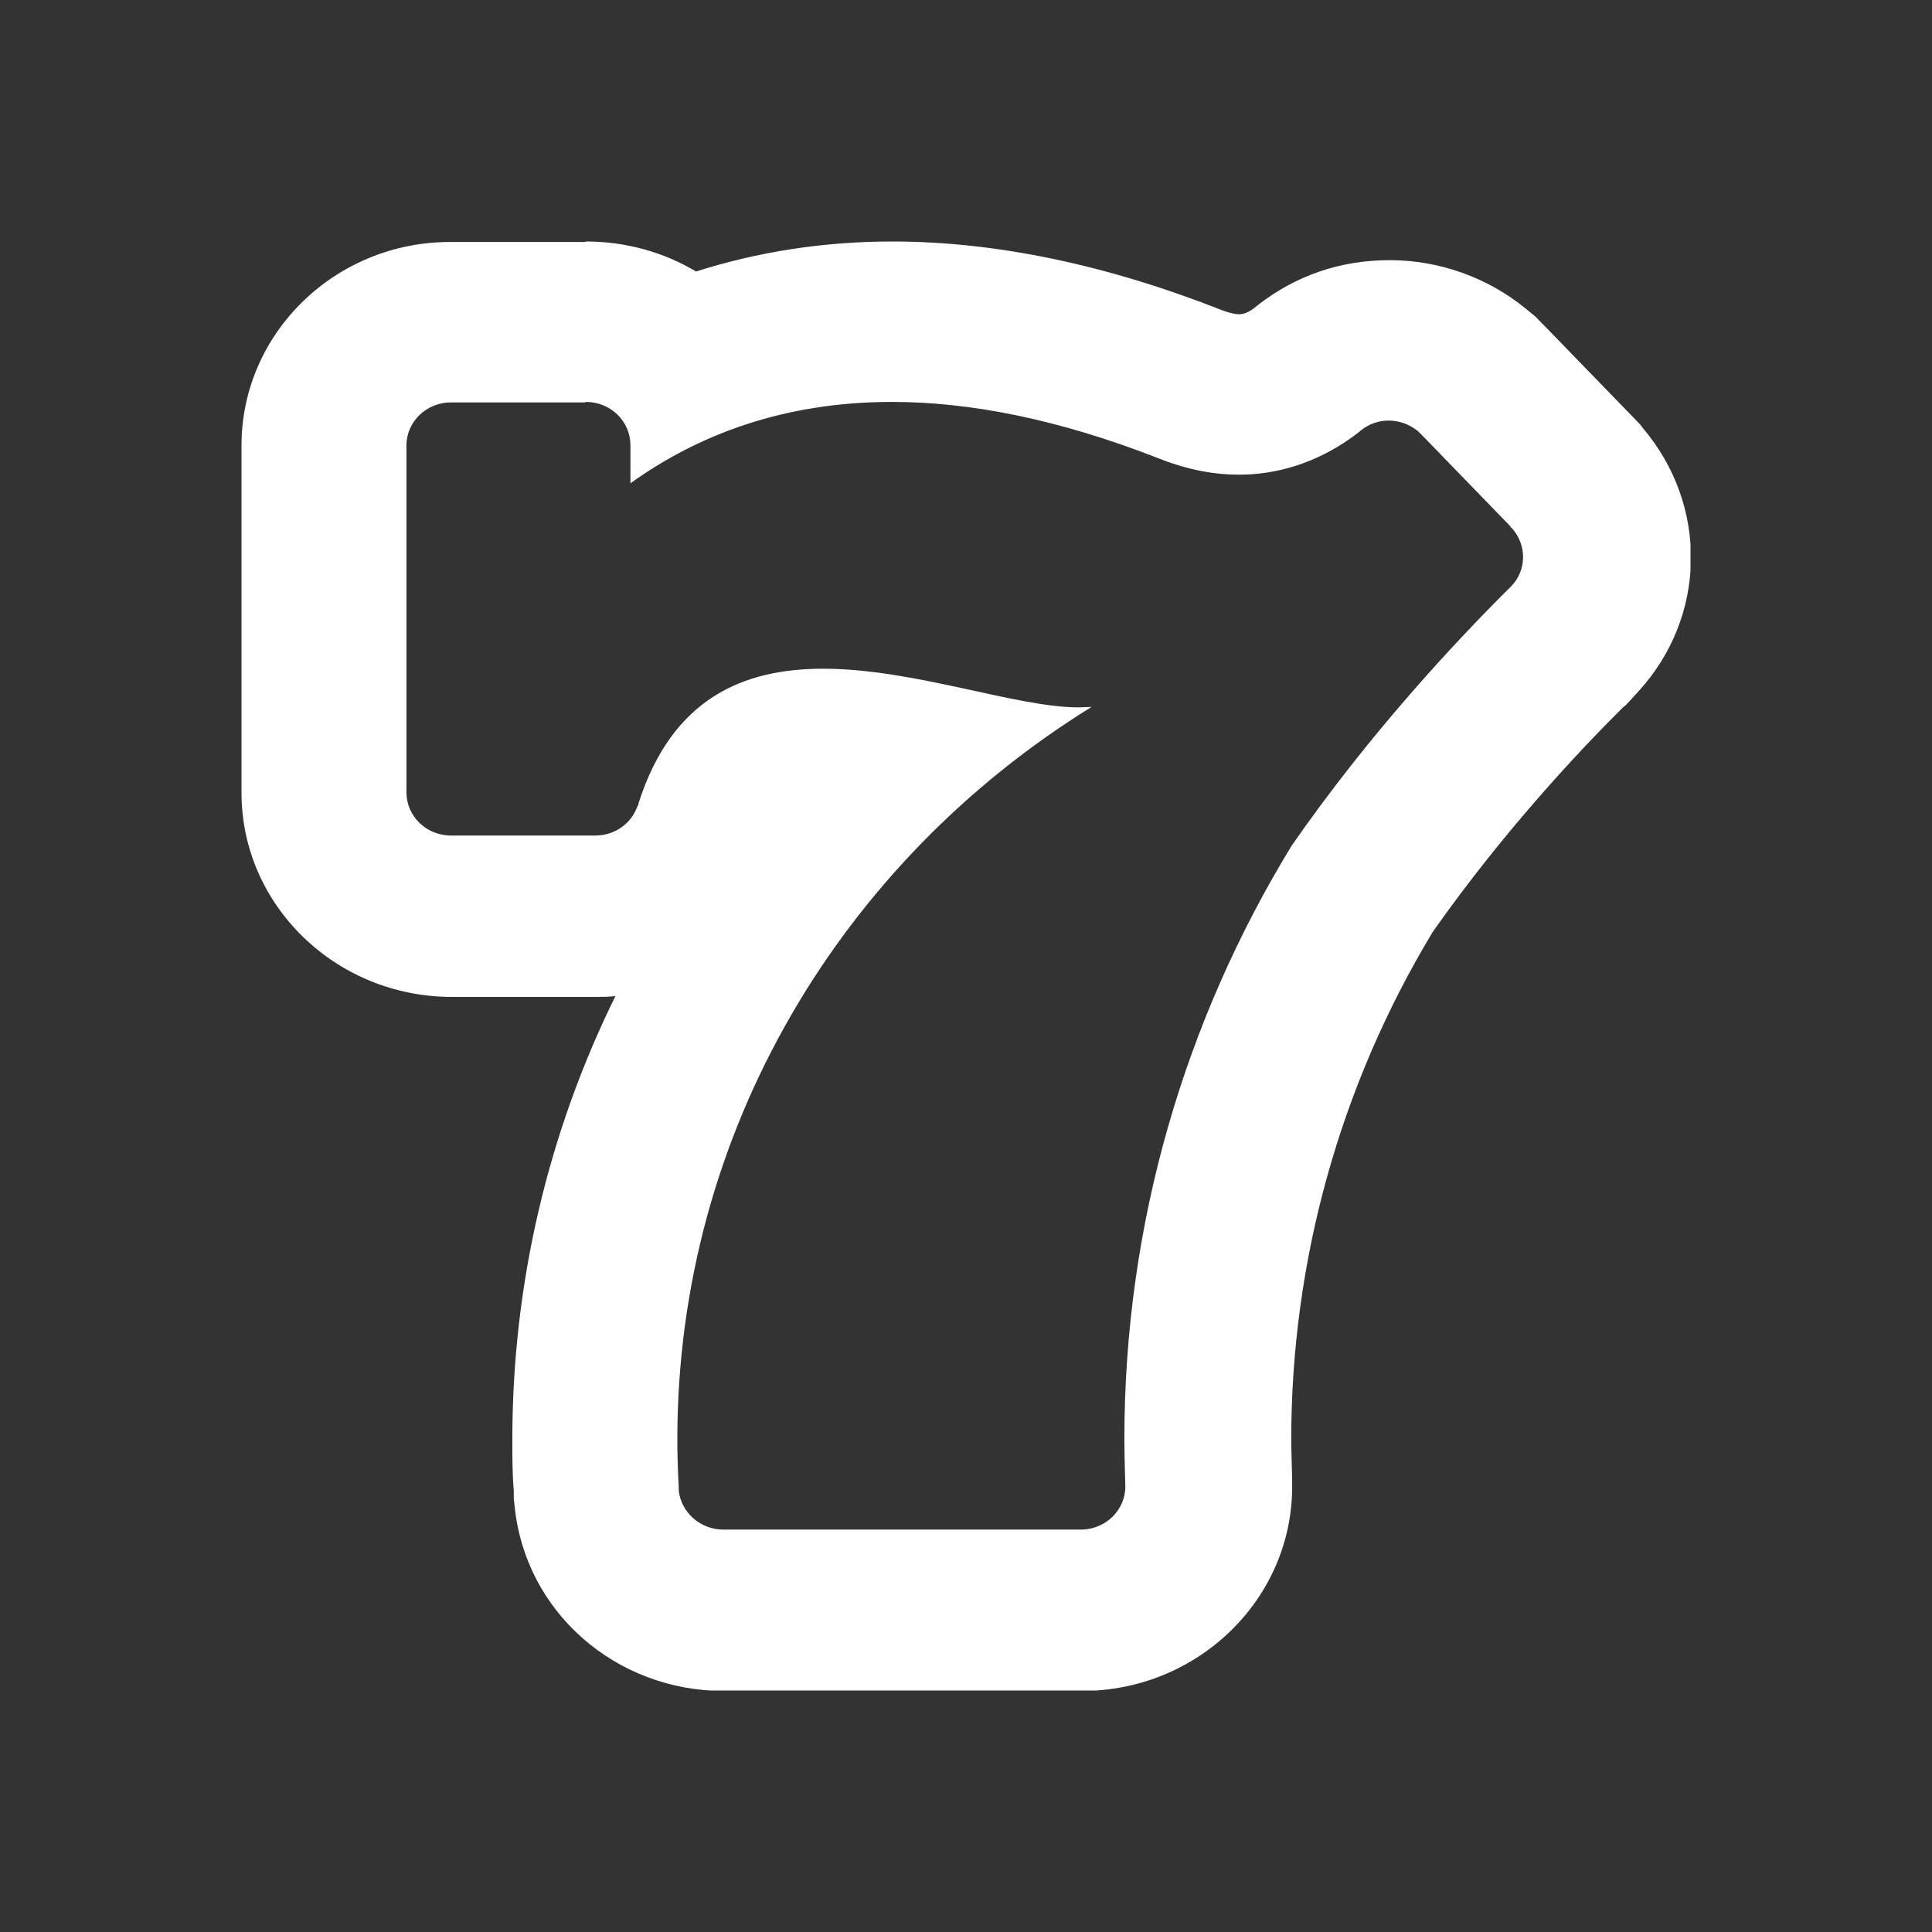 <svg width="32" height="32" viewBox="0 0 32 32" fill="none" xmlns="http://www.w3.org/2000/svg">
<rect x="0" y="0" width="32" height="32" fill="#333333" stroke="none"/>
<g clip-path="url(#clip0_2677_124934)">
<path d="M9.705 6.657C10.116 6.657 10.442 6.981 10.442 7.373V8.005C11.552 7.207 12.973 6.657 14.774 6.657C16.047 6.657 17.521 6.936 19.206 7.598C19.687 7.787 20.122 7.862 20.517 7.862C21.418 7.862 22.101 7.478 22.52 7.147L22.536 7.132C22.675 7.019 22.838 6.966 23.001 6.966C23.172 6.966 23.343 7.026 23.483 7.139C23.49 7.147 23.498 7.154 23.514 7.169L23.56 7.215L25.019 8.72V8.735C25.019 8.735 25.043 8.743 25.043 8.75C25.291 9.029 25.291 9.443 25.027 9.714C25.027 9.714 25.019 9.729 25.012 9.729L24.996 9.744C24.104 10.632 22.699 12.13 21.395 14.005C19.633 16.888 18.623 20.253 18.623 23.837C18.623 24.093 18.639 24.612 18.639 24.62C18.639 25.019 18.305 25.335 17.902 25.335H11.979C11.599 25.335 11.281 25.049 11.242 24.688C11.242 24.68 11.242 24.665 11.242 24.657V24.62C11.226 24.356 11.219 24.093 11.219 23.837C11.219 18.74 13.951 14.261 18.08 11.709C18.01 11.709 17.941 11.716 17.863 11.716C16.823 11.716 15.146 11.076 13.633 11.076C12.329 11.076 11.133 11.551 10.574 13.312C10.574 13.32 10.574 13.342 10.559 13.35C10.458 13.644 10.178 13.839 9.86 13.839H7.47C7.058 13.839 6.732 13.516 6.732 13.124V7.38C6.732 6.981 7.066 6.665 7.47 6.665H9.69M9.69 4.008H7.47C5.56 4 4 5.513 4 7.38V13.132C4 14.991 5.56 16.512 7.485 16.512H9.876C9.984 16.512 10.093 16.512 10.194 16.497C9.084 18.748 8.486 21.247 8.486 23.844C8.486 24.138 8.486 24.424 8.51 24.695V24.823L8.525 24.959C8.704 26.698 10.194 28.008 11.995 28.008H17.917C19.842 28.008 21.402 26.487 21.402 24.627C21.402 24.627 21.402 24.582 21.402 24.522C21.402 24.409 21.387 24.04 21.387 23.844C21.387 20.886 22.194 17.98 23.731 15.435C24.911 13.757 26.176 12.417 26.882 11.716L26.929 11.679L27.069 11.528C27.069 11.528 27.1 11.491 27.123 11.468C28.272 10.226 28.303 8.374 27.208 7.087L27.169 7.034L27.038 6.898L25.578 5.393L25.54 5.355L25.516 5.332L25.439 5.25L25.283 5.122C24.655 4.602 23.847 4.309 23.017 4.309C22.186 4.309 21.457 4.572 20.843 5.046L20.758 5.114C20.673 5.174 20.595 5.205 20.525 5.205C20.455 5.205 20.355 5.182 20.238 5.137C18.329 4.384 16.489 4 14.781 4C13.633 4 12.546 4.173 11.529 4.497C11.001 4.181 10.373 4 9.705 4L9.69 4.008Z" fill="white"/>
</g>
<defs>
<clipPath id="clip0_2677_124934">
<rect width="24" height="24" fill="white" transform="translate(4 4)"/>
</clipPath>
</defs>
</svg>
